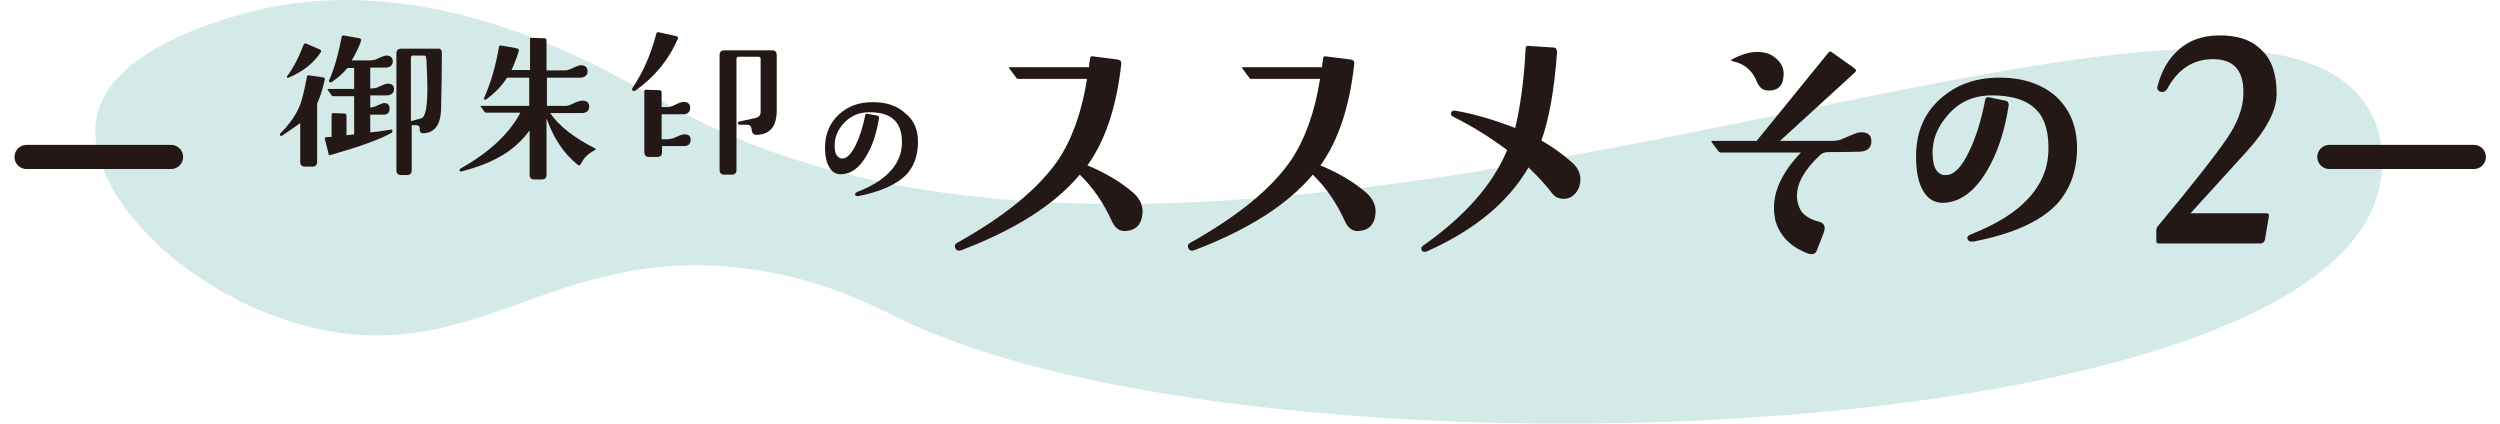 <?xml version="1.0" encoding="utf-8"?>
<!-- Generator: Adobe Illustrator 19.0.0, SVG Export Plug-In . SVG Version: 6.00 Build 0)  -->
<svg version="1.1" xmlns="http://www.w3.org/2000/svg" xmlns:xlink="http://www.w3.org/1999/xlink" x="0px" y="0px"
	 viewBox="0 0 621.2 105.3" style="enable-background:new 0 0 621.2 105.3;" xml:space="preserve">
<style type="text/css">
	.st0{opacity:0.8;fill:#C9E5E2;}
	.st1{fill:#231815;}
	.st2{fill:none;stroke:#231815;stroke-width:6;stroke-linecap:round;stroke-linejoin:round;}
</style>
<g id="レイヤー_2">
</g>
<g id="レイヤー_1">
	<path id="XMLID_226_" class="st0" d="M67.2,1.8c-3.3,0.7-38,7.8-42.9,26.1C18.9,48,50,77.6,83.8,82.6
		c37.5,5.6,56.6-22.2,102.8-15.7c18.5,2.6,30.6,9.2,37.4,12.5c87.4,42.1,347.3,33.4,366.6-30.5c0.6-2.1,3.7-12.3-2.1-21.9
		c-34.5-57.5-284.4,75.6-421.6-0.5C152.4,18.5,112-6.9,67.2,1.8z"/>
	<g id="XMLID_227_">
		<path id="XMLID_228_" class="st1" d="M80.7,19.8c-0.6,2.6-1.2,4.5-1.9,5.9v14.5c0,0.8-0.4,1.2-1.2,1.2h-1.8
			c-0.8,0-1.2-0.4-1.2-1.2l0-9.6c-0.8,0.6-2.3,1.6-4.5,3.1c-0.2,0.1-0.4,0.1-0.5-0.1c-0.1-0.2-0.1-0.3,0.1-0.5
			c2.4-2.4,4.1-4.9,5-7.4c0.3-0.8,0.9-3.1,1.6-6.7c0.1-0.2,0.2-0.4,0.4-0.3l3.4,0.5C80.6,19.2,80.8,19.5,80.7,19.8z M79.7,13
			c-1.8,2.7-4.4,4.8-8,6.3c-0.3,0.1-0.4,0-0.4-0.2c0,0,0-0.1,0-0.1c1.5-2,2.9-4.6,4.2-8c0.1-0.2,0.3-0.2,0.5-0.2l3.5,1.5
			C79.8,12.5,79.9,12.7,79.7,13z M97.9,22.1c0,1-0.6,1.5-1.7,1.6c-0.6,0-2,0-4.2,0v3c0.4,0,0.8-0.1,1.1-0.2c1.3-0.6,2.1-0.9,2.3-0.9
			c1,0,1.4,0.5,1.4,1.4c0,1-0.5,1.5-1.5,1.5H92v4.4c1.1-0.1,2.8-0.3,5.2-0.7c0.2,0,0.3,0.1,0.3,0.3c0,0.2,0,0.4-0.2,0.5
			c-2.8,1.6-7.8,3.4-15.1,5.5c-0.4,0.1-0.6,0-0.6-0.5l-0.9-3.5c0-0.2,0.1-0.4,0.2-0.4l1.5-0.1v-5.5c0-0.2,0.1-0.4,0.4-0.4l2.7,0.1
			c0.4,0,0.6,0.2,0.6,0.6v4.8l1.9-0.2v-9.5h-5.2c-0.2,0-0.3-0.1-0.4-0.2l-1-1.4c0-0.1,0-0.1,0-0.1c0-0.1,0.1-0.1,0.2-0.1H88v-5.2
			h-1.7c-1,1.3-2.3,2.4-3.9,3.5c-0.2,0.1-0.3,0.1-0.5,0c-0.2-0.1-0.2-0.3-0.1-0.5c1.1-2.4,2.2-6,3.1-10.8c0.1-0.2,0.2-0.3,0.5-0.3
			l3.9,0.7c0.4,0.1,0.5,0.3,0.4,0.7c-0.5,1.5-1.3,3.1-2.3,4.8H92c0.5,0,0.9-0.1,1.3-0.2c1.5-0.7,2.4-1,2.6-1c1.1,0,1.7,0.5,1.7,1.4
			c0,1-0.6,1.5-1.7,1.6c-0.6,0-1.9,0-3.9,0v5.2h0.2c0.5,0,1-0.1,1.4-0.2c1.5-0.7,2.3-1,2.6-1C97.3,20.7,97.9,21.2,97.9,22.1z
			 M109.8,13.2c0,4.3-0.1,9-0.2,13.9c-0.1,3.8-1.5,5.8-4.2,6c-0.7,0.1-1.1-0.2-1.1-0.8c0-0.1,0-0.1,0-0.1l0-0.2
			c0-0.6-0.3-0.9-0.9-0.9h-1.1v11.2c0,0.8-0.4,1.2-1.2,1.2h-1.4c-0.8,0-1.2-0.4-1.2-1.2v-29c0-0.8,0.4-1.2,1.2-1.2h9.1
			C109.4,12,109.8,12.4,109.8,13.2z M105.9,14.4c0-0.4-0.2-0.6-0.6-0.6h-2.6c-0.4,0-0.6,0.2-0.6,0.6v15.7l2.6-0.7
			c1-0.3,1.5-2.8,1.5-7.6c0-1.8-0.1-3.7-0.2-5.9C106,15.4,106,14.8,105.9,14.4C105.9,14.1,105.9,14.1,105.9,14.4z"/>
		<path id="XMLID_234_" class="st1" d="M147.8,37.3c-1.1,0.6-1.9,1.2-2.5,1.9c-0.2,0.2-0.5,0.7-1,1.6c-0.2,0.3-0.5,0.4-0.8,0.1
			c-3.5-2.8-6-6.7-7.7-11.5v14c0,0.8-0.4,1.2-1.2,1.2h-1.8c-0.8,0-1.2-0.4-1.2-1.2v-11c-2,2.7-4.4,4.9-7.5,6.6
			c-2.5,1.4-5.6,2.6-9.4,3.6c-0.2,0.1-0.4,0-0.5-0.2c-0.1-0.2,0-0.3,0.2-0.5c7.1-4,12.1-8.6,14.9-13.9h-8.5c-0.2,0-0.3-0.1-0.4-0.2
			l-1-1.4c-0.1-0.1-0.1-0.1-0.1-0.1c0,0,0.1,0,0.2,0h12v-7H126c-1.3,2-3,3.8-5.2,5.4c-0.2,0.1-0.3,0.1-0.4,0
			c-0.2-0.1-0.2-0.2-0.1-0.4c1.7-3.8,2.9-8,3.7-12.7c0-0.2,0.2-0.3,0.5-0.3l3.9,0.7c0.4,0.1,0.6,0.3,0.5,0.7
			c-0.5,1.7-1.1,3.2-1.8,4.7h4.6V9.7c0-0.2,0.1-0.3,0.3-0.3l3.2,0.1c0.4,0,0.6,0.2,0.6,0.6v7.4h4.5c0.5,0,0.9-0.1,1.4-0.3
			c1.4-0.7,2.3-1,2.6-1c1.1,0,1.7,0.5,1.7,1.5c0,1-0.6,1.5-1.7,1.6h-8.4v7h4.8c0.3,0,0.7-0.1,1.1-0.3c1.4-0.7,2.4-1,2.9-1
			c1.1,0,1.7,0.5,1.7,1.5c0,1-0.6,1.5-1.7,1.6h-8c2.2,3.2,5.9,6.1,11.2,8.8c0.1,0.1,0.2,0.1,0.2,0.2
			C147.9,37.1,147.9,37.2,147.8,37.3z"/>
		<path id="XMLID_236_" class="st1" d="M168.4,9.7c-2.2,5.1-5.7,9.4-10.5,12.8c-0.2,0.2-0.5,0.2-0.7,0c-0.2-0.2-0.2-0.4,0-0.7
			c2.7-4,4.6-8.5,5.9-13.5c0.1-0.2,0.2-0.3,0.5-0.3l4.5,1C168.4,9.1,168.6,9.3,168.4,9.7z M171.6,34.7c0,1.1-0.6,1.6-1.7,1.6h-5.4
			v1.5c0,0.8-0.4,1.2-1.2,1.2h-2c-0.8,0-1.2-0.4-1.2-1.2l0-15.1c0-0.2,0.1-0.4,0.3-0.4l3.4,0.1c0.4,0,0.6,0.2,0.6,0.6v3.6h1.4
			c0.5,0,0.9-0.1,1.4-0.3c1.4-0.7,2.3-1,2.6-1c1.1,0,1.7,0.5,1.7,1.5c0,1-0.6,1.6-1.7,1.6h-5.4v6.2h1.4c0.5,0,1-0.1,1.4-0.2
			c1.5-0.7,2.3-1,2.6-1C171.1,33.3,171.6,33.8,171.6,34.7z M193,13.7l0,13.8c0,3.8-1.6,5.8-4.7,6c-0.9,0.1-1.4-0.3-1.5-1.1
			c-0.1-0.4-0.1-0.7-0.2-0.9c-0.2-0.3-0.5-0.5-1-0.5h-1.7c-0.3,0-0.5-0.1-0.5-0.3c-0.1-0.3,0-0.4,0.3-0.5l4.1-0.9
			c0.8-0.2,1.2-0.7,1.2-1.5c0-0.4,0-4.8,0-13.1c0-0.4-0.2-0.6-0.6-0.6h-4.8c-0.4,0-0.6,0.2-0.6,0.6v27.5c0,0.8-0.4,1.2-1.2,1.2H180
			c-0.8,0-1.2-0.4-1.2-1.2V13.7c0-0.8,0.4-1.2,1.2-1.2h11.8C192.6,12.5,193,12.9,193,13.7z"/>
		<path id="XMLID_240_" class="st1" d="M228.1,35.6c-0.1,3.2-1,5.7-2.8,7.7c-2.4,2.5-6.4,4.3-11.9,5.4c-0.5,0.1-0.8,0-0.9-0.3
			c-0.1-0.3,0.1-0.5,0.5-0.7c7.2-2.8,10.9-6.8,11.1-11.9c0.1-2.6-0.5-4.5-1.7-5.8c-1.4-1.5-3.7-2.2-6.9-2.1c-2.4,0.1-4.4,1.1-6,2.9
			c-1.4,1.6-2.1,3.4-2.1,5.3c0,1.1,0.1,1.9,0.5,2.5c0.4,0.5,0.8,0.8,1.4,0.8c1.1,0,2.2-1.1,3.3-3.3c1-2,1.8-4.5,2.4-7.5
			c0.1-0.3,0.2-0.4,0.6-0.3l2.3,0.4c0.4,0.1,0.6,0.3,0.5,0.8c-0.6,3.6-1.6,6.7-3.1,9.2c-1.8,3.1-3.9,4.6-6.4,4.6
			c-1.2,0-2.1-0.5-2.8-1.7c-0.7-1.1-1.1-2.8-1.1-4.9c0-3.4,1.2-6.2,3.5-8.3c2.2-2,4.9-3,8.1-3c3.4-0.1,6.2,0.8,8.3,2.7
			C227.1,29.8,228.2,32.3,228.1,35.6z"/>
		<path id="XMLID_242_" class="st1" d="M283.9,52.9c-0.2,2.9-1.7,4.4-4.3,4.5c-1.5,0.1-2.6-0.8-3.4-2.6c-2-4.4-4.6-8.2-7.9-11.4
			c-6.3,7.5-16.1,13.7-29.5,18.8c-0.6,0.2-1.1,0.1-1.4-0.5c-0.3-0.6-0.1-1.1,0.5-1.4c11.8-6.6,20.1-13.4,25-20.5
			c3.4-5.1,5.9-11.8,7.2-20.2h-17c-0.3,0-0.5-0.1-0.6-0.3l-1.7-2.3c-0.2-0.2-0.1-0.3,0.1-0.3h19.7c0-0.5,0.1-1.3,0.3-2.3
			c0-0.3,0.3-0.5,0.6-0.4l6.3,0.8c0.6,0.1,0.9,0.5,0.8,1.2c-1.2,10.7-4,19-8.4,25.1c4.6,1.9,8.4,4.2,11.4,6.8
			C283.2,49.3,284,51,283.9,52.9z"/>
		<path id="XMLID_244_" class="st1" d="M341.8,52.9c-0.2,2.9-1.7,4.4-4.3,4.5c-1.5,0.1-2.6-0.8-3.4-2.6c-2-4.4-4.6-8.2-7.9-11.4
			c-6.3,7.5-16.1,13.7-29.5,18.8c-0.6,0.2-1.1,0.1-1.4-0.5c-0.3-0.6-0.1-1.1,0.5-1.4c11.8-6.6,20.1-13.4,25-20.5
			c3.4-5.1,5.9-11.8,7.2-20.2h-17c-0.3,0-0.5-0.1-0.6-0.3l-1.7-2.3c-0.2-0.2-0.1-0.3,0.1-0.3h19.7c0-0.5,0.1-1.3,0.3-2.3
			c0-0.3,0.3-0.5,0.6-0.4l6.3,0.8c0.6,0.1,0.9,0.5,0.8,1.2c-1.2,10.7-4,19-8.4,25.1c4.6,1.9,8.4,4.2,11.4,6.8
			C341.1,49.3,341.9,51,341.8,52.9z"/>
		<path id="XMLID_246_" class="st1" d="M392.7,44.5c0,1.4-0.4,2.5-1.2,3.5c-0.8,0.9-1.7,1.4-2.9,1.4c-1.2,0-2.1-0.4-2.8-1.2
			c-1.5-2-3.5-4.2-6-6.6c-5,8.6-13.3,15.5-25.1,20.8c-0.6,0.3-1.1,0.3-1.4-0.2c-0.3-0.5-0.1-0.9,0.5-1.3c10.2-7.2,17.1-15,20.7-23.6
			c-4-3-8.4-5.8-13.4-8.3c-0.5-0.2-0.7-0.6-0.5-1c0.1-0.4,0.5-0.6,1-0.5c4.7,0.8,9.7,2.3,14.9,4.3c1.3-5.4,2.2-12,2.6-19.9
			c0-0.4,0.3-0.5,0.6-0.5l6.2,0.4c0.7,0,1,0.4,1,1.2c-0.7,9.4-2,16.7-3.9,21.9c2.9,1.7,5.3,3.4,7.3,5.2
			C391.9,41.4,392.7,42.9,392.7,44.5z"/>
		<path id="XMLID_248_" class="st1" d="M465,35.1c0,1.7-1.1,2.6-3.2,2.6c-0.5,0-3.1,0.1-7.7,0.1c-0.6,0-1.2,0.2-1.7,0.6
			c-3.9,3.6-5.9,7-5.9,10.3c0,1.4,0.4,2.7,1.1,3.8c0.8,1.1,2.2,2,4.4,2.6c0.9,0.2,1.4,0.8,1.4,1.6c0,0.3-0.1,0.6-0.2,1l-1.7,4.4
			c-0.4,1.1-1.2,1.3-2.5,0.8c-4.3-1.7-6.9-4.5-7.9-8.3c-0.2-1-0.3-2-0.3-3c0-4.4,2.2-9,6.7-13.7h-19.9c-0.2,0-0.4-0.1-0.6-0.3
			l-1.7-2.3c-0.1-0.2-0.1-0.3,0.2-0.3h11l17.8-21.9c0.3-0.3,0.6-0.4,0.9-0.1l5.5,3.9c0.6,0.4,0.6,0.8,0.1,1.2l-18.5,16.9h13
			c0.9,0,1.6-0.1,2.3-0.4c2.5-1.1,4-1.7,4.4-1.7C464,32.7,465,33.5,465,35.1z M443.2,18.3c0,2.8-1.2,4.2-3.7,4.2
			c-1.4,0-2.4-0.7-3-2.3c-1.1-2.7-3.1-4.4-6-5c-0.2,0-0.3-0.1-0.3-0.2c0-0.1,0.1-0.3,0.3-0.3c2.2-1.2,4.3-1.8,6.2-1.8
			c1.8,0,3.4,0.5,4.6,1.6C442.5,15.5,443.2,16.8,443.2,18.3z"/>
		<path id="XMLID_251_" class="st1" d="M516.1,37.2c-0.1,5.5-1.8,9.9-4.9,13.4c-4.1,4.4-11,7.5-20.7,9.4c-0.8,0.1-1.4,0-1.6-0.6
			c-0.2-0.5,0.1-0.9,0.9-1.2c12.5-4.9,18.9-11.8,19.2-20.7c0.1-4.5-0.8-7.9-2.9-10.1c-2.4-2.6-6.4-3.8-11.9-3.7
			c-4.2,0.2-7.6,1.8-10.3,5c-2.4,2.8-3.7,5.8-3.7,9.2c0,1.9,0.3,3.4,0.9,4.3c0.6,0.9,1.4,1.4,2.4,1.3c2,0,3.9-1.9,5.7-5.7
			c1.7-3.4,3.1-7.8,4.1-13.1c0.1-0.5,0.4-0.6,1-0.5l3.9,0.8c0.7,0.1,1,0.6,0.9,1.3c-1,6.3-2.7,11.6-5.3,16c-3.1,5.3-6.8,8-11,8.1
			c-2.1,0-3.7-0.9-4.9-2.9c-1.2-2-1.8-4.8-1.8-8.6c0-6,2-10.8,6.1-14.4c3.8-3.4,8.5-5.1,14.1-5.2c5.9-0.1,10.8,1.4,14.5,4.6
			C514.4,27.2,516.2,31.6,516.1,37.2z"/>
		<path id="XMLID_253_" class="st1" d="M565.7,23.3c0,4.1-2.5,8.9-7.4,14.3L544.3,53h18.9c0.4,0,0.6,0.2,0.6,0.6l-1,5.9
			c-0.1,0.6-0.5,1-1.2,1h-25.2c-0.4,0-0.6-0.2-0.6-0.6v-2.6c0-0.4,0.1-0.7,0.3-1c8.6-10.3,14.4-17.7,17.4-22.1
			c2.4-3.6,3.7-7,3.9-10.1c0.4-6.3-2.1-9.4-7.5-9.4c-4.9,0-8.7,2.4-11.4,7.4c-0.4,0.6-0.9,0.9-1.6,0.7c-0.7-0.2-1-0.7-0.8-1.4
			c1-3.8,2.7-6.8,5.3-9.1c2.6-2.3,5.8-3.4,9.7-3.5c4.8-0.1,8.4,1.1,10.9,3.7C564.5,14.8,565.7,18.5,565.7,23.3z"/>
	</g>
	<line class="st2" x1="578.8" y1="39" x2="614.7" y2="39"/>
	<line class="st2" x1="6.6" y1="39" x2="42.5" y2="39"/>
</g>
</svg>
